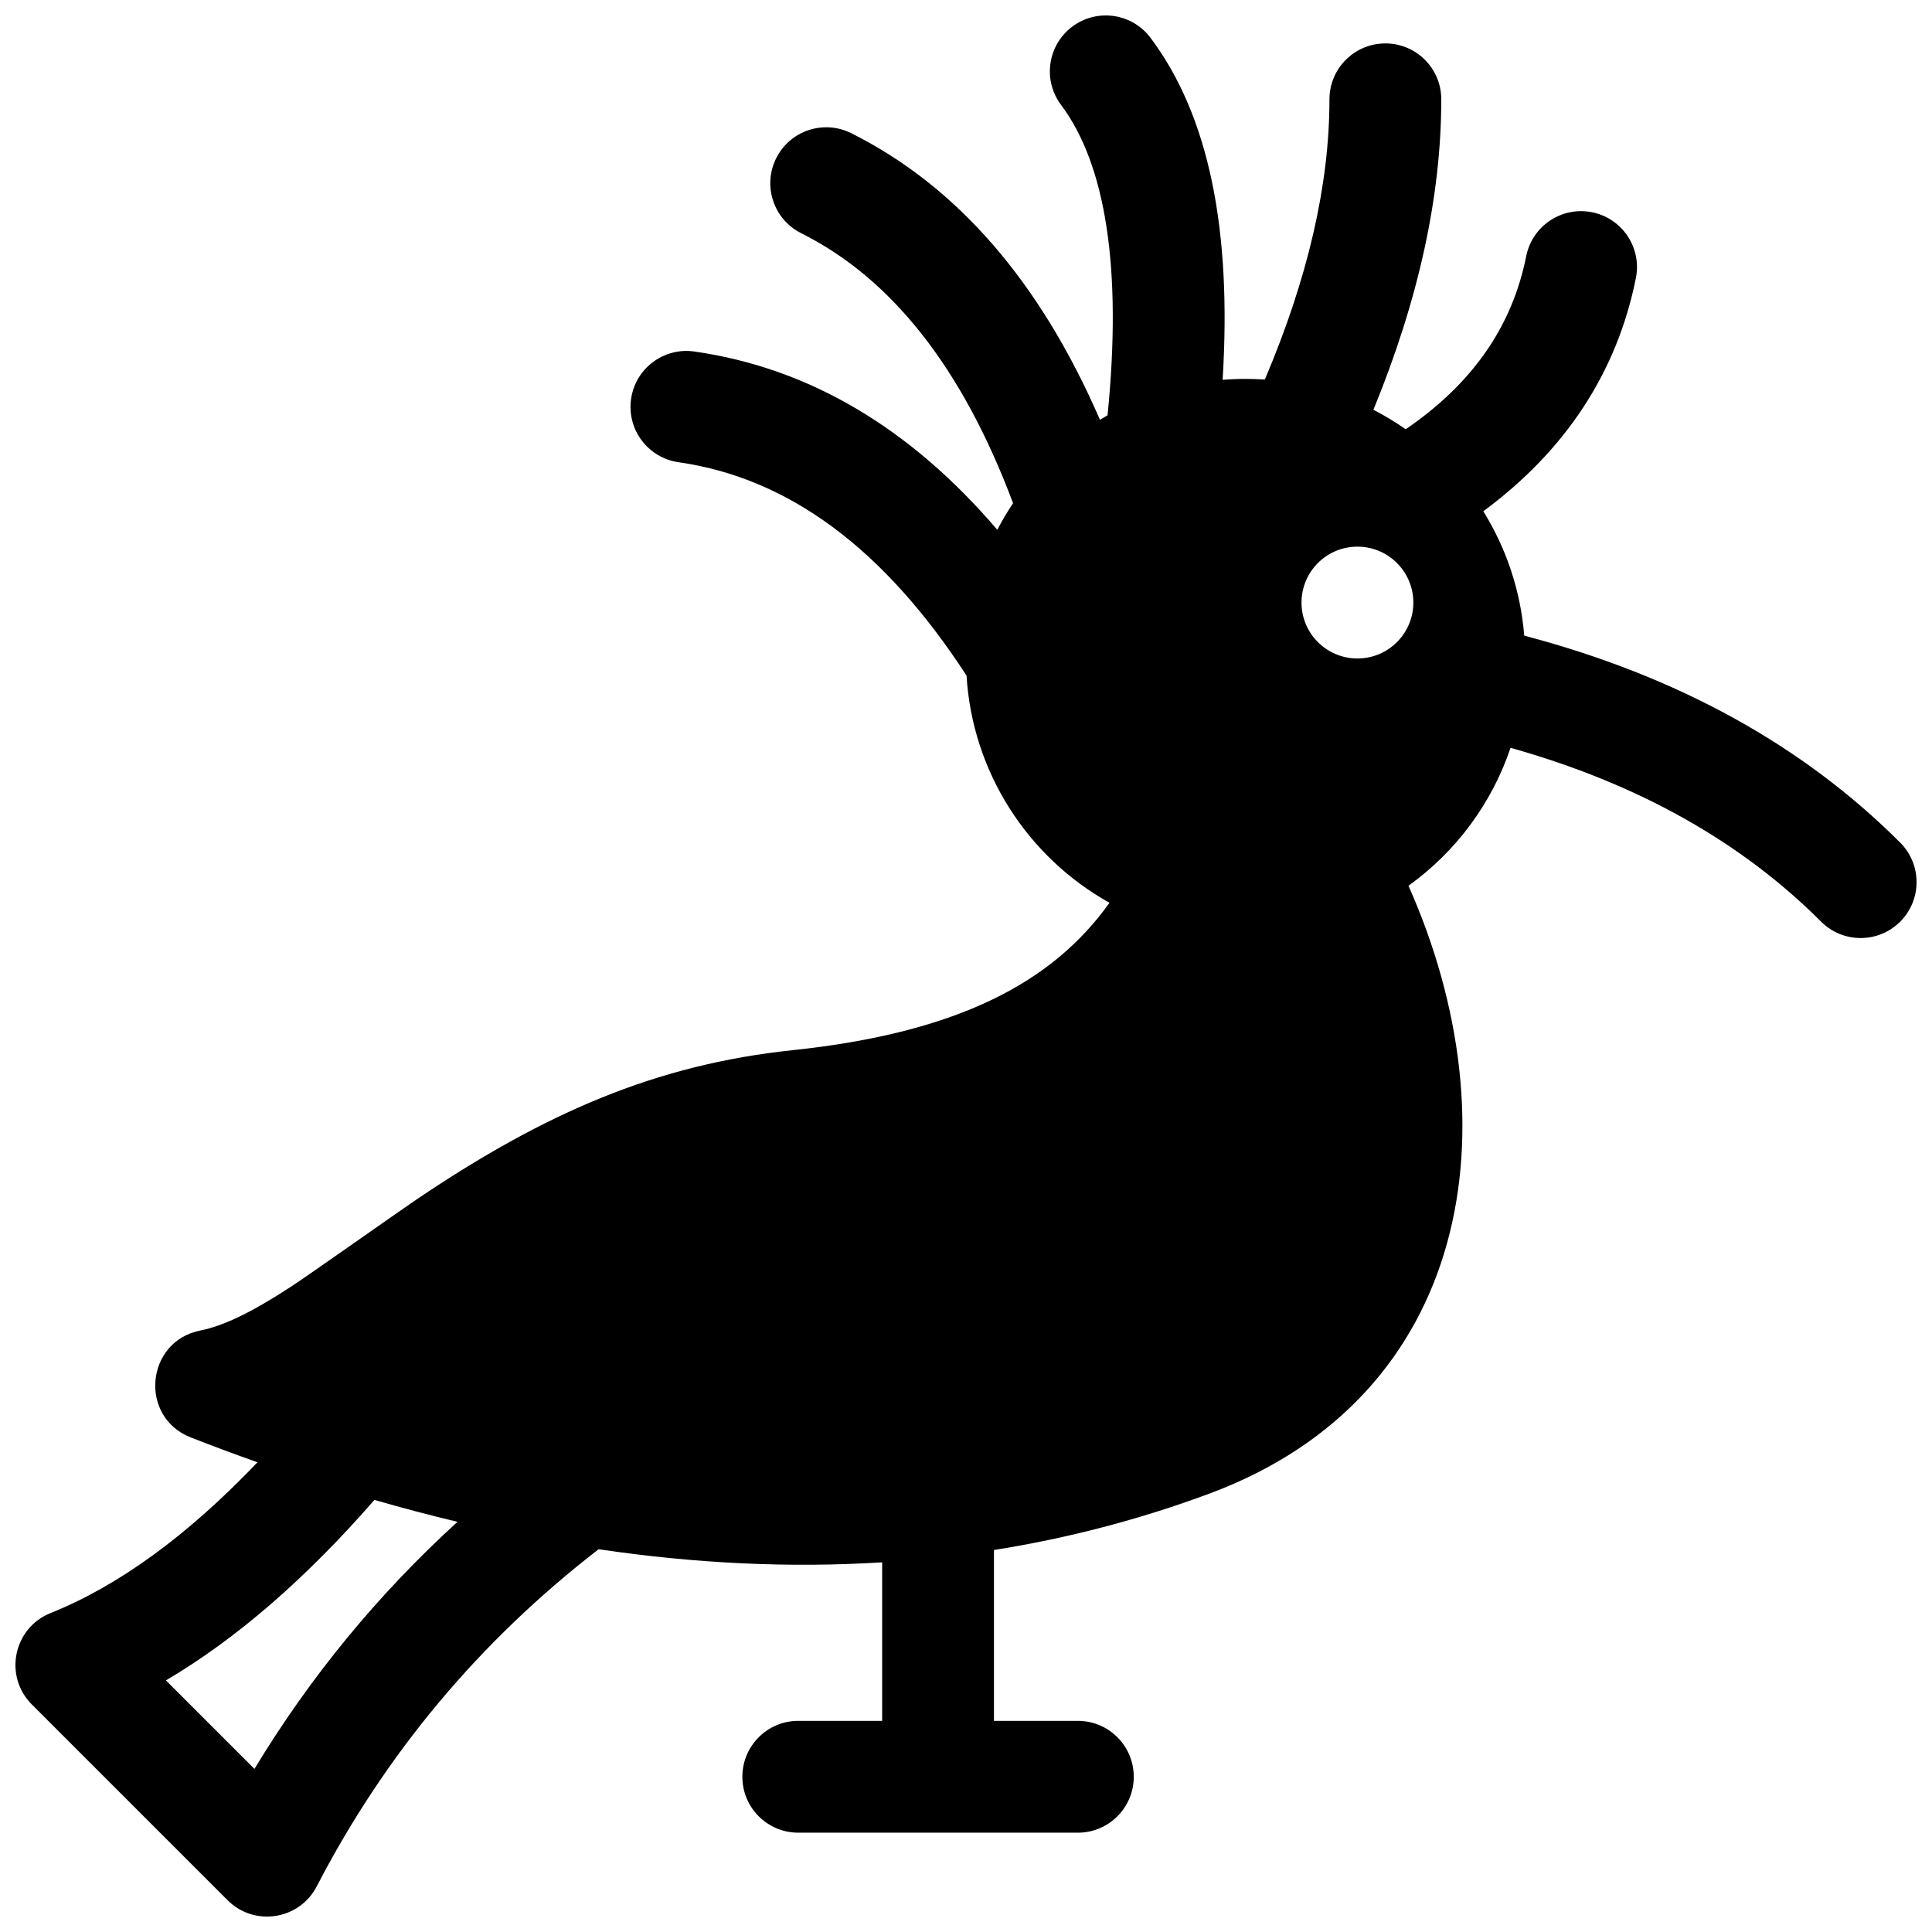 <?xml version="1.0" encoding="UTF-8"?>
<!-- Uploaded to: SVG Repo, www.svgrepo.com, Generator: SVG Repo Mixer Tools -->
<svg width="800px" height="800px" version="1.1" viewBox="144 144 512 512" xmlns="http://www.w3.org/2000/svg">
 <defs>
  <clipPath id="a">
   <path d="m148.09 148.09h503.81v503.81h-503.81z"/>
  </clipPath>
 </defs>
 <g clip-path="url(#a)">
  <path d="m400.14 323.04c-22.051-33.949-47.402-52.414-76.324-56.547-8.102-1.156-13.73-8.664-12.574-16.766 1.16-8.102 8.664-13.73 16.766-12.574 30.461 4.352 57.27 20.301 80.289 47.254 1.266-2.434 2.66-4.789 4.176-7.055-13.508-36.027-32.297-59.625-56.141-71.547-7.32-3.66-10.289-12.559-6.629-19.879 3.66-7.32 12.562-10.289 19.883-6.629 28.25 14.125 50.164 39.633 65.914 75.949 0.664-0.406 1.332-0.801 2.012-1.188 3.93-39.172-0.559-66.57-12.32-82.254-4.91-6.547-3.582-15.832 2.965-20.742s15.836-3.586 20.746 2.961c15.484 20.648 21.566 50.875 19.105 90.637 2.008-0.164 4.035-0.246 6.086-0.246 1.715 0 3.414 0.059 5.102 0.172 11.461-26.977 17.125-51.73 17.125-74.262 0-8.184 6.633-14.816 14.816-14.816 8.184 0 14.816 6.633 14.816 14.816 0 25.723-6.035 53.145-17.984 82.27 2.973 1.531 5.832 3.258 8.555 5.164 17.809-12.172 28.23-27.316 31.945-45.887 1.605-8.023 9.414-13.227 17.438-11.621 8.023 1.602 13.227 9.41 11.625 17.434-5.004 25.008-18.676 45.738-40.441 61.809 6.031 9.719 9.875 20.934 10.848 32.961 40.41 10.656 73.711 28.926 99.629 54.844 5.789 5.789 5.789 15.168 0 20.957-5.785 5.785-15.168 5.785-20.953 0-21.238-21.238-48.594-36.605-82.305-46.074-4.957 14.703-14.43 27.504-27.047 36.551 28.254 63.609 16.602 135.35-52.832 161.12-18.426 6.836-37.434 11.809-57.02 14.918v45.277h22.227c8.184 0 14.82 6.637 14.82 14.82s-6.637 14.816-14.82 14.816h-74.09c-8.184 0-14.816-6.633-14.816-14.816s6.633-14.82 14.816-14.82h22.23v-42.012c-24.223 1.52-49.273 0.359-75.141-3.469-31.59 24.414-56.457 54.16-74.703 89.348-4.613 8.898-16.547 10.742-23.633 3.656l-51.863-51.863c-7.523-7.519-4.902-20.285 4.977-24.234 17.887-7.156 36.199-20.426 54.82-39.949-5.852-2.074-11.738-4.266-17.66-6.578-13.793-5.383-12.035-25.43 2.481-28.336 6.262-1.25 13.715-4.871 23.988-11.582 5.512-3.602 28.199-19.688 33.578-23.312 33.68-22.711 63.117-35.582 99.375-39.398 44.078-4.644 69.051-18.066 84.027-39.07-21.664-12.078-36.328-34.582-37.883-60.203zm103.59-4.535c8.184 0 14.82-6.633 14.82-14.816s-6.637-14.82-14.82-14.82-14.816 6.637-14.816 14.82 6.633 14.816 14.816 14.816zm-260.5 222.99c-18.18 20.848-36.574 36.816-55.258 47.828l23.457 23.457c14.758-24.395 32.703-46.23 53.805-65.48-7.273-1.734-14.609-3.672-22.004-5.805z"/>
 </g>
</svg>